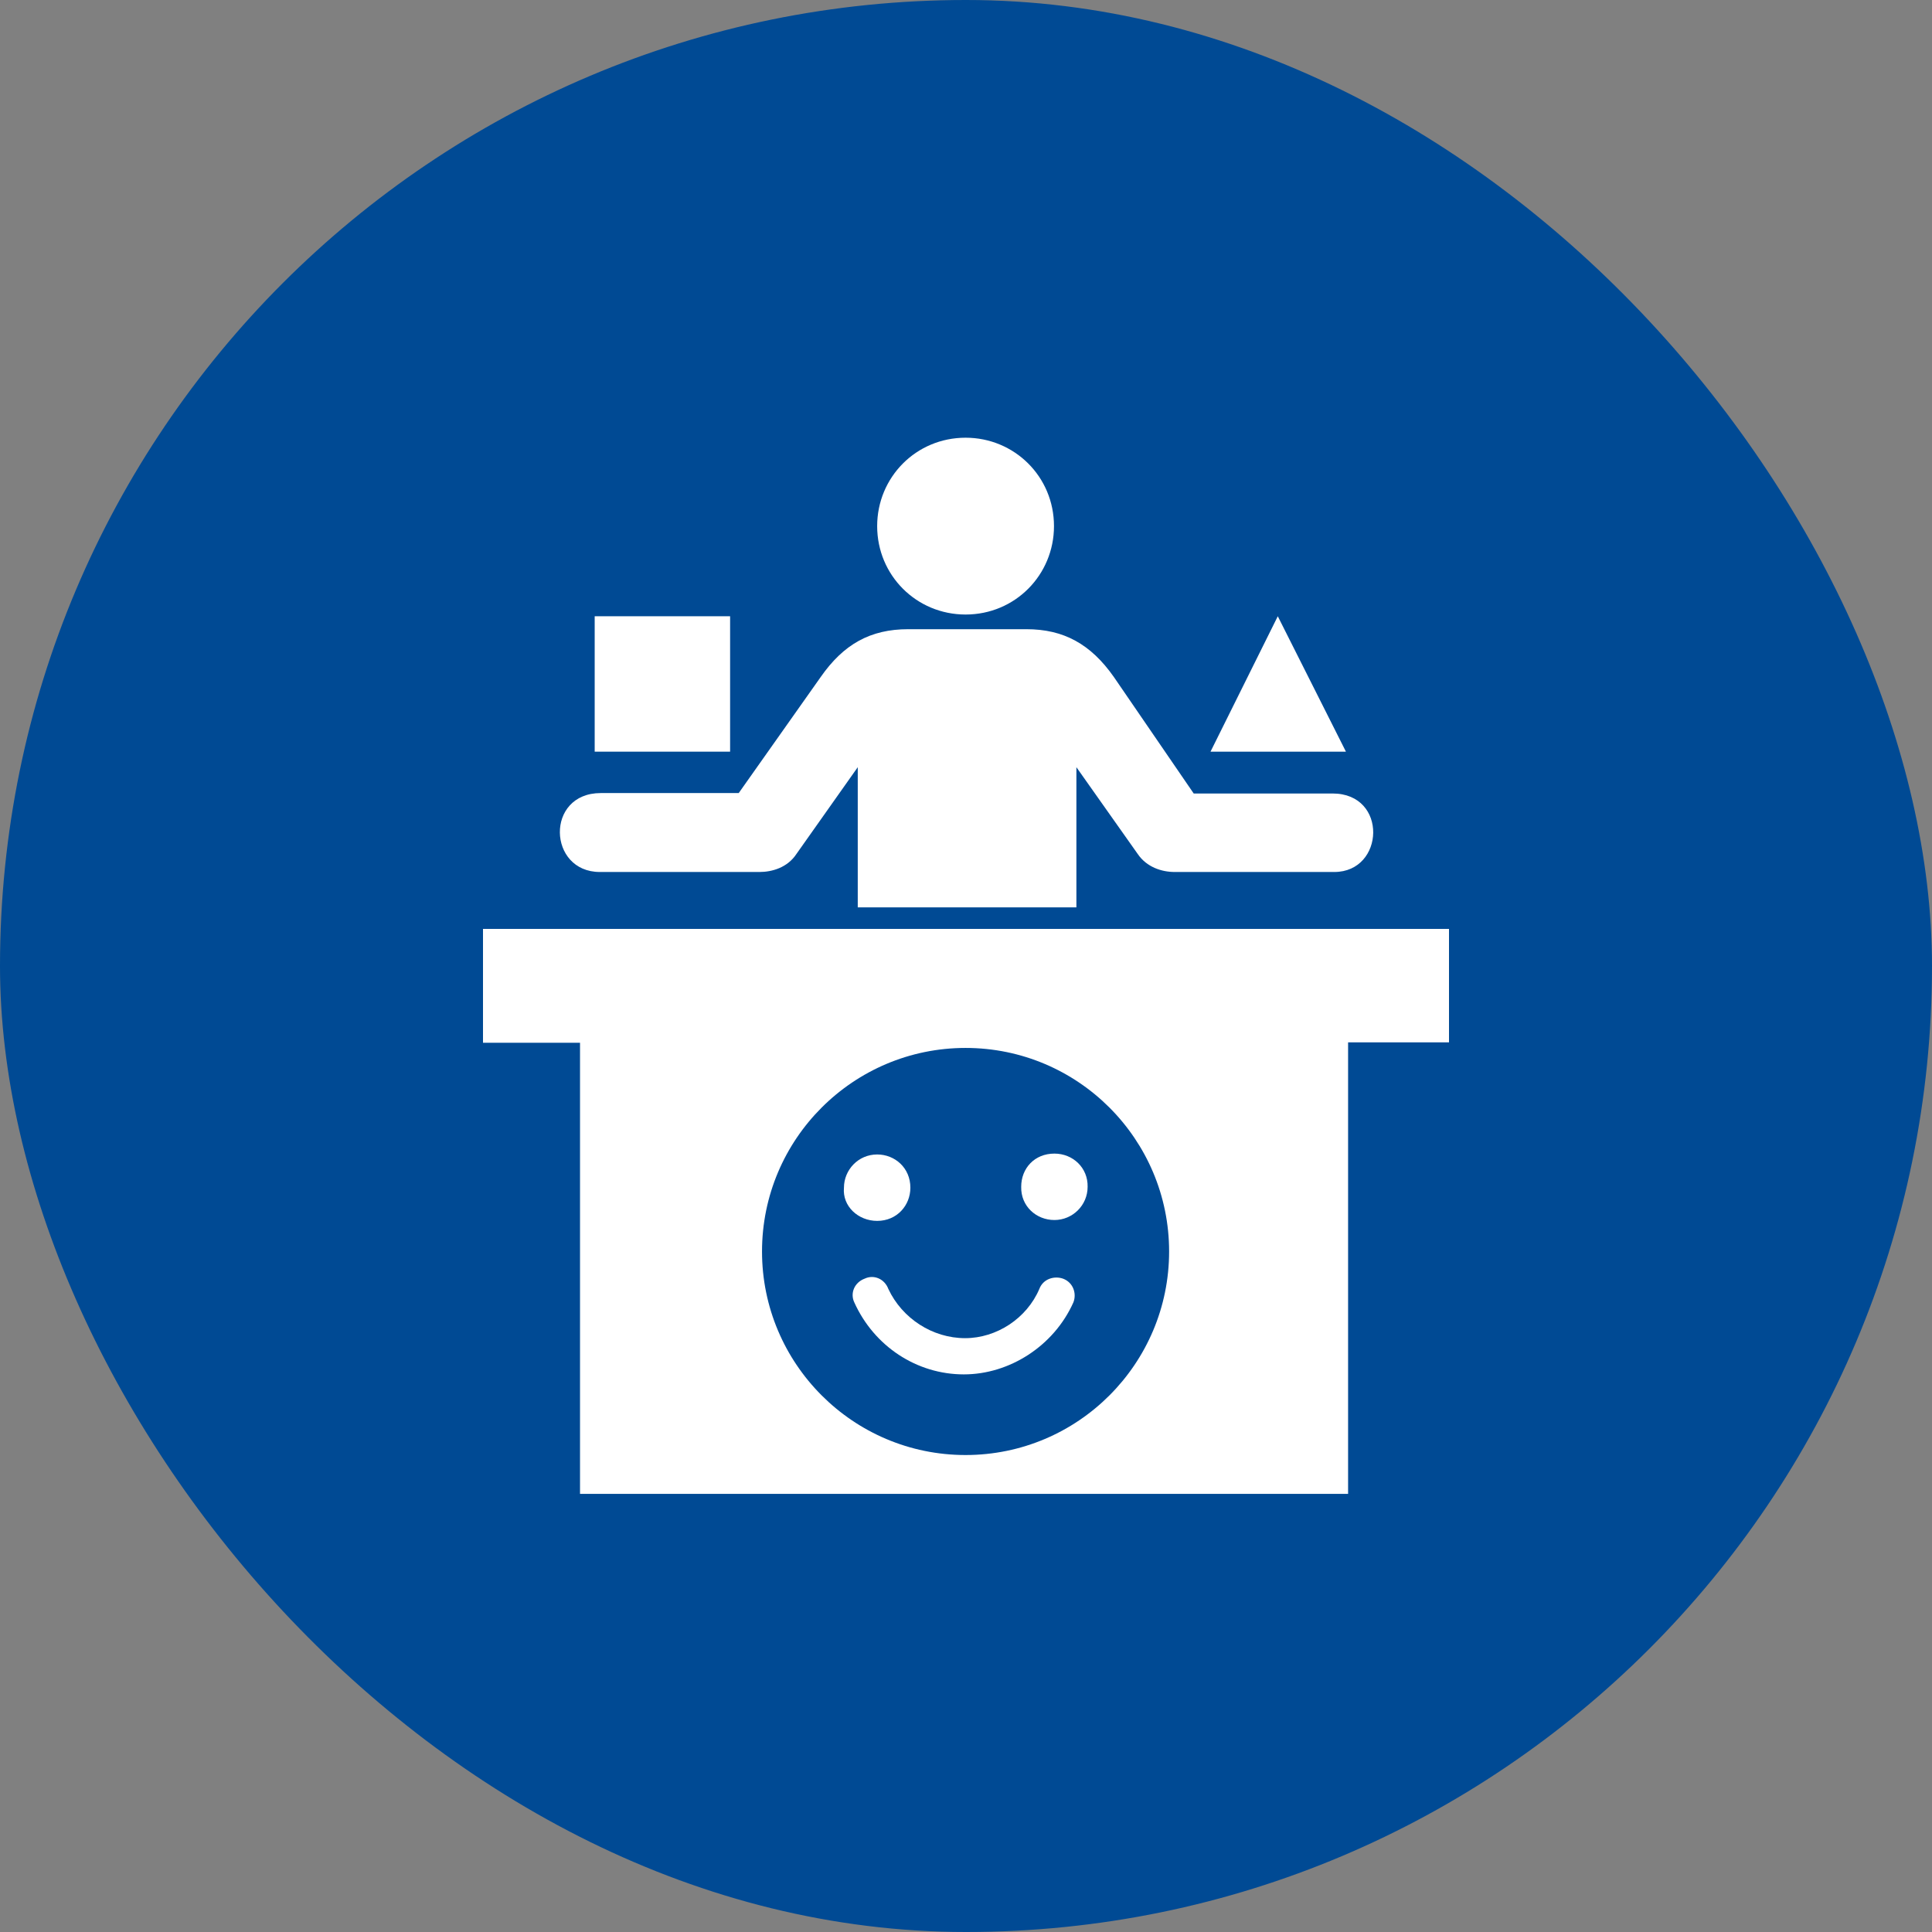 <svg width="100" height="100" viewBox="0 0 100 100" fill="none" xmlns="http://www.w3.org/2000/svg">
<rect x="0" y="0" width="100" height="100" fill="#808080" stroke="none"/>
<rect width="100" height="100" rx="50" fill="#004A94"/>
<path d="M37.79 31.897H30.781V38.906H37.79V31.897Z" fill="white"/>
<path d="M25 48.103V53.973H30.022V77.322H69.777V53.951H75V48.08H25V48.103ZM49.977 75.312C44.151 75.312 39.442 70.58 39.442 64.777C39.442 58.951 44.174 54.241 49.977 54.241C55.803 54.241 60.513 58.973 60.513 64.777C60.513 70.58 55.803 75.312 49.977 75.312Z" fill="white"/>
<path d="M49.978 31.808C52.545 31.808 54.554 29.755 54.554 27.232C54.554 24.665 52.5 22.656 49.978 22.656C47.411 22.656 45.402 24.71 45.402 27.232C45.402 29.777 47.433 31.808 49.978 31.808Z" fill="white"/>
<path d="M66.138 31.897L62.656 38.906H69.665L66.138 31.897Z" fill="white"/>
<path d="M31.049 45.134H39.308C39.955 45.134 40.759 44.911 41.227 44.196L44.397 39.71V46.964H55.714V39.71L58.884 44.196C59.352 44.888 60.134 45.134 60.803 45.134H69.062C71.674 45.134 71.853 41.071 68.973 41.071H61.786L57.656 35.045C56.451 33.326 55.044 32.567 53.125 32.567H47.009C45.044 32.567 43.661 33.348 42.477 35.045L38.236 41.049H31.094C28.214 41.049 28.348 45.134 31.049 45.134Z" fill="white"/>
<path d="M45.402 63.193C46.429 63.193 47.121 62.389 47.121 61.474C47.121 60.447 46.318 59.755 45.402 59.755C44.42 59.755 43.683 60.558 43.683 61.474C43.594 62.434 44.42 63.193 45.402 63.193Z" fill="white"/>
<path d="M54.576 59.71C53.549 59.71 52.857 60.469 52.857 61.429C52.835 62.434 53.638 63.148 54.576 63.148C55.514 63.148 56.295 62.389 56.295 61.429C56.318 60.447 55.536 59.71 54.576 59.71Z" fill="white"/>
<path d="M55.022 66.183C54.576 66.027 53.995 66.183 53.794 66.719C53.147 68.237 51.585 69.263 49.955 69.263C48.259 69.263 46.696 68.237 45.982 66.719C45.781 66.183 45.223 65.96 44.754 66.183C44.218 66.384 43.995 66.942 44.218 67.411C45.245 69.688 47.455 71.138 49.888 71.138C52.254 71.138 54.553 69.665 55.558 67.411C55.736 66.964 55.558 66.384 55.022 66.183Z" fill="white"/>
</svg>
